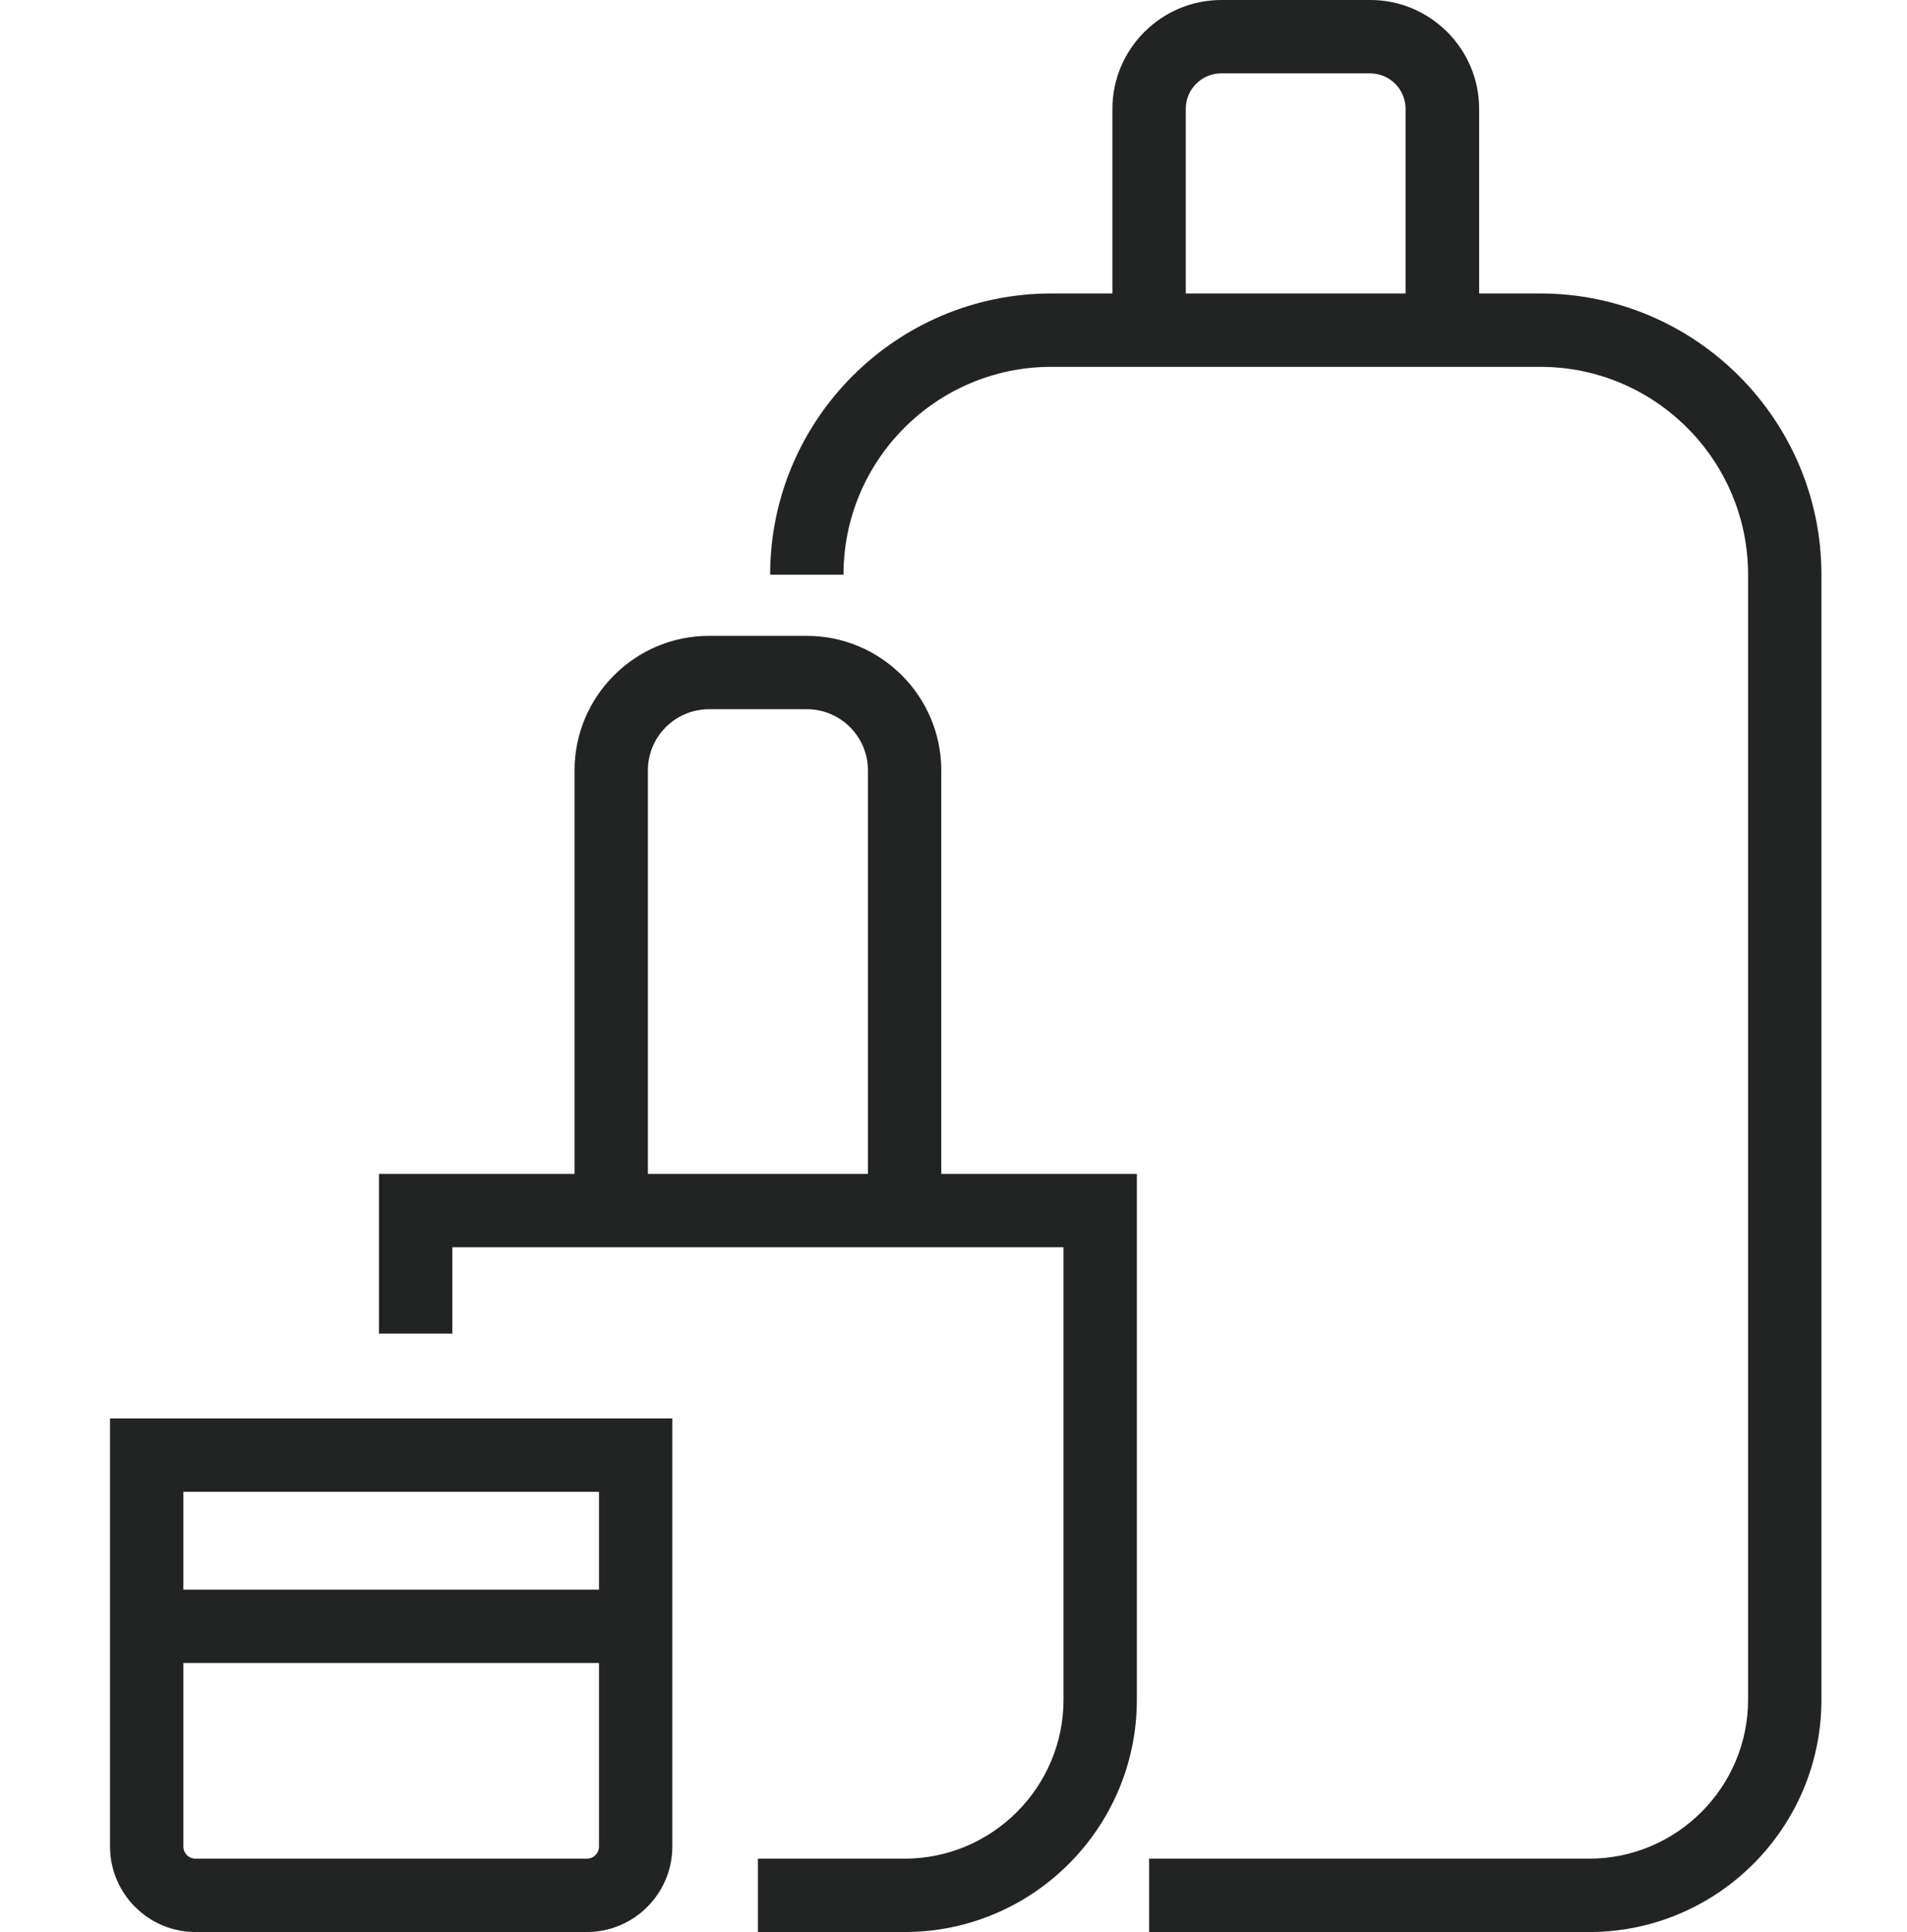 <svg xmlns="http://www.w3.org/2000/svg" fill="none" viewBox="0 0 78 79" height="79" width="78">
<g clip-path="url(#clip0_8379_6123)">
<path fill="#222323" d="M63 12H60.5V4.45C60.5 2 58.5 0 56.05 0H49.96C47.5 0 45.5 2 45.5 4.45V12H43C36.66 12 31.5 17.16 31.5 23.5H34.5C34.5 18.81 38.31 15 43 15H63C67.69 15 71.5 18.81 71.5 23.5V69.5C71.5 73.08 68.58 76 65 76H47V79H65C70.24 79 74.5 74.74 74.5 69.5V23.5C74.5 17.16 69.34 12 63 12ZM57.5 12H48.5V4.45C48.5 3.65 49.15 3 49.95 3H56.04C56.84 3 57.49 3.65 57.49 4.45V12H57.5ZM38.5 31.5C38.5 28.47 36.03 26 33 26H29C25.97 26 23.5 28.47 23.5 31.5V48H15.5V54.53H18.5V51H43.5V69.5C43.5 73.08 40.58 76 37 76H31V79H37C42.24 79 46.5 74.74 46.5 69.5V48H38.5V31.5ZM35.5 48H26.5V31.5C26.5 30.12 27.62 29 29 29H33C34.38 29 35.5 30.12 35.5 31.5V48ZM4.5 75.5C4.5 77.43 6.07 79 8 79H24C25.93 79 27.5 77.43 27.5 75.5V58H4.5V75.5ZM7.5 61H24.5V65H7.5V61ZM7.5 68H24.5V75.5C24.5 75.78 24.28 76 24 76H8C7.72 76 7.5 75.78 7.5 75.5V68Z"></path>
</g>
<defs>
<clipPath id="clip0_8379_6123">
<rect fill="white" height="79" width="78"></rect>
</clipPath>
</defs>
</svg>
